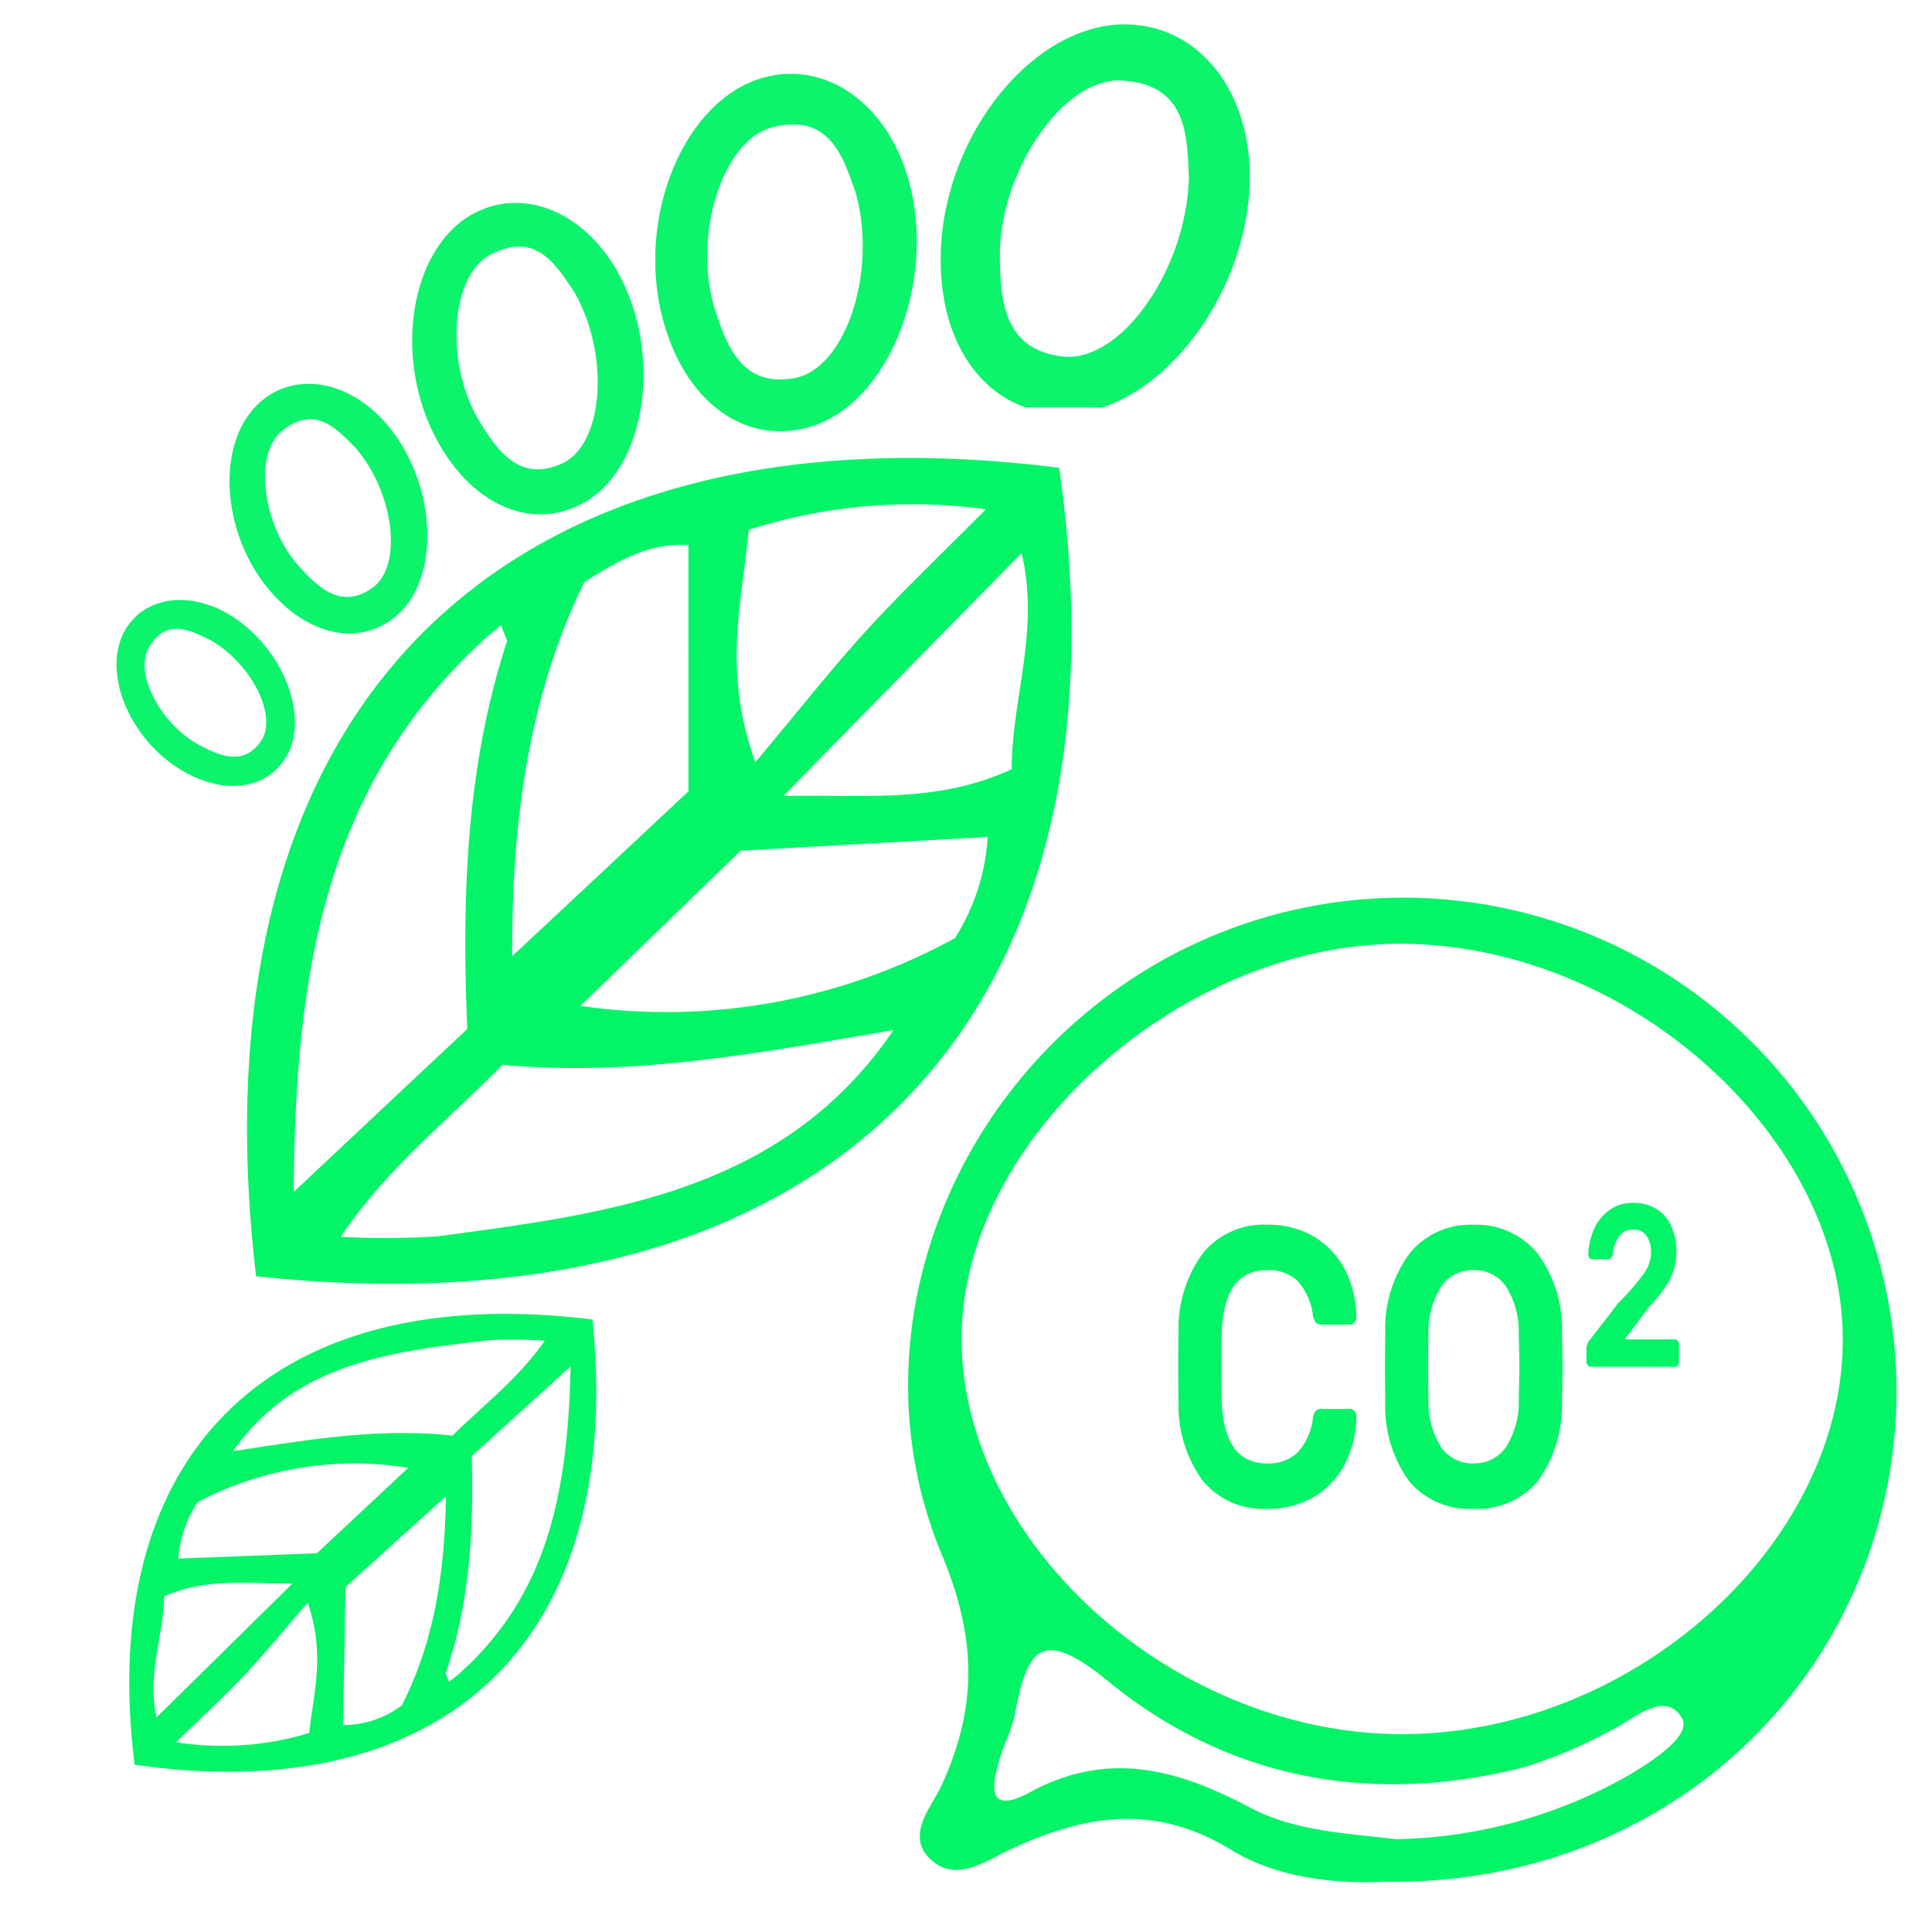 <svg xmlns="http://www.w3.org/2000/svg" xmlns:xlink="http://www.w3.org/1999/xlink" width="128" height="128" viewBox="0 0 128 128">
  <defs>
    <clipPath id="clip-path">
      <rect id="Rectangle_8" data-name="Rectangle 8" width="54.623" height="54.699" fill="none"/>
    </clipPath>
    <clipPath id="clip-path-2">
      <rect id="Rectangle_9" data-name="Rectangle 9" width="53" height="52" transform="translate(0.253 0.104)" fill="none"/>
    </clipPath>
    <clipPath id="clip-path-3">
      <rect id="Rectangle_9-2" data-name="Rectangle 9" width="47.951" height="47.951" fill="none"/>
    </clipPath>
    <clipPath id="clip-path-4">
      <rect id="Rectangle_9-3" data-name="Rectangle 9" width="42.025" height="42.025" fill="none"/>
    </clipPath>
    <clipPath id="clip-path-5">
      <rect id="Rectangle_9-4" data-name="Rectangle 9" width="34.474" height="34.474" fill="none"/>
    </clipPath>
    <clipPath id="clip-path-6">
      <rect id="Rectangle_9-5" data-name="Rectangle 9" width="27.825" height="27.825" fill="none"/>
    </clipPath>
    <clipPath id="clip-path-7">
      <rect id="Rectangle_8-2" data-name="Rectangle 8" width="30.615" height="30.657" fill="none"/>
    </clipPath>
    <clipPath id="clip-path-8">
      <rect id="Rectangle_10" data-name="Rectangle 10" width="65.485" height="65.264" fill="none"/>
    </clipPath>
    <clipPath id="clip-Beat_energy_icon8">
      <rect width="128" height="128"/>
    </clipPath>
  </defs>
  <g id="Beat_energy_icon8" data-name="Beat energy icon8" clip-path="url(#clip-Beat_energy_icon8)">
    <g id="Group_28" data-name="Group 28" transform="translate(-2 -7.34)">
      <g id="Group_25" data-name="Group 25" transform="translate(-5.507 -22.126)">
        <g id="Group_23" data-name="Group 23" transform="translate(0 0)">
          <g id="Group_16" data-name="Group 16" transform="translate(23.872 59.814)">
            <g id="Group_15" data-name="Group 15" transform="translate(0 0)" clip-path="url(#clip-path)">
              <path id="Path_47" data-name="Path 47" d="M.6,54.212C-3.993,15.289,18.092-3.87,53.8.651,59.064,37.314,38.586,58.262.6,54.212M43,37.875C34.369,39.331,25.768,41.03,16.924,40.2,13.3,43.9,9.31,46.992,6.2,51.6a55.136,55.136,0,0,0,6.4-.03C24.084,50.041,35.643,48.6,42.909,37.784c.243-.182.485-.379.364-.273.091-.137-.091.106-.273.364M15.969,11.785C5.108,21.538,3.181,34.189,3.09,48.63c4.551-4.278,8.1-7.615,11.5-10.8-.379-9.01-.046-17.49,2.639-25.711l-.41-1.031c-.288.228-.576.47-.849.7M29.242,5.763c-2.609-.152-4.6,1.016-6.9,2.457-3.792,7.736-4.809,16.2-4.778,24.786,3.792-3.534,7.418-6.932,11.68-10.922ZM22.082,36.3A39.746,39.746,0,0,0,46.9,31.808a14.1,14.1,0,0,0,2.169-6.7c-6.037.334-11.968.667-16.367.91-4.171,4.035-7.463,7.236-10.618,10.285m13.455-13.91c5.339-.121,10.148.531,15.123-1.775-.015-4.627,1.881-9.177.652-14.319C46,11.709,41.119,16.684,35.537,22.388M33.231,4.762c-.41,4.778-1.775,9.177.44,15.4,2.958-3.519,5.051-6.2,7.342-8.707,2.336-2.564,4.869-4.96,7.933-8.055A35.538,35.538,0,0,0,33.231,4.762" transform="translate(0.004 -0.005)" fill="#03f467"/>
            </g>
          </g>
          <g id="Group_18" data-name="Group 18" transform="translate(69.254 4.362)">
            <g id="Group_17" data-name="Group 17" transform="translate(0 0)" clip-path="url(#clip-path-2)">
              <path id="Path_48" data-name="Path 48" d="M20.477,11.975C20.267,19.721,14.3,27.24,8.3,27.327,3.188,27.379-.232,22.913.013,16.493c.3-7.9,6.315-15.16,12.421-14.969,4.8.157,8.182,4.553,8.043,10.45m-4.03-.279c-.122-2.722-.052-6.228-4.484-6.455C8.09,5.049,3.886,11.294,3.92,16.894c.035,2.983.279,6.158,4.135,6.629,3.821.471,8.217-5.67,8.391-11.828" transform="translate(0.574 25.198)" fill="#0bf46c"/>
            </g>
          </g>
          <g id="Group_19" data-name="Group 19" transform="translate(40.217 14.019) rotate(-17)">
            <g id="Group_17-2" data-name="Group 17" transform="translate(0 0)" clip-path="url(#clip-path-3)">
              <path id="Path_48-2" data-name="Path 48" d="M18.279,9.332c-.187,6.915-5.513,13.627-10.87,13.7-4.563.047-7.616-3.94-7.4-9.671C.276,6.311,5.649-.168,11.1,0c4.283.14,7.3,4.065,7.18,9.329m-3.6-.249c-.109-2.43-.047-5.56-4-5.762-3.457-.171-7.211,5.4-7.18,10.4.031,2.663.249,5.5,3.691,5.918,3.411.42,7.335-5.061,7.491-10.559" transform="translate(0.005 24.914)" fill="#0bf46c"/>
            </g>
          </g>
          <g id="Group_20" data-name="Group 20" transform="translate(19.208 29.958) rotate(-31)">
            <g id="Group_17-3" data-name="Group 17" transform="translate(0 0)" clip-path="url(#clip-path-4)">
              <path id="Path_48-3" data-name="Path 48" d="M16.02,8.179c-.164,6.06-4.832,11.943-9.527,12.011-4,.041-6.675-3.453-6.483-8.476C.242,5.531,4.951-.147,9.728,0c3.754.123,6.4,3.562,6.292,8.176M12.867,7.96c-.1-2.129-.041-4.873-3.508-5.05-3.03-.15-6.32,4.736-6.292,9.118.027,2.334.218,4.818,3.235,5.187,2.989.369,6.429-4.436,6.565-9.254" transform="translate(0.004 21.835)" fill="#0bf46c"/>
            </g>
          </g>
          <g id="Group_21" data-name="Group 21" transform="translate(6.893 48.074) rotate(-42)">
            <g id="Group_17-4" data-name="Group 17" transform="translate(0 0)" clip-path="url(#clip-path-5)">
              <path id="Path_48-4" data-name="Path 48" d="M13.142,6.709c-.134,4.971-3.964,9.8-7.815,9.853C2.046,16.6-.149,13.73.008,9.609.2,4.537,4.061-.121,7.98,0c3.079.1,5.251,2.922,5.162,6.707M10.555,6.53c-.078-1.747-.034-4-2.878-4.143C5.192,2.264,2.494,6.273,2.516,9.867c.022,1.915.179,3.952,2.654,4.255,2.452.3,5.274-3.639,5.386-7.591" transform="translate(0.003 17.912)" fill="#0bf46c"/>
            </g>
          </g>
          <g id="Group_22" data-name="Group 22" transform="translate(0 70.124) rotate(-62)">
            <g id="Group_17-5" data-name="Group 17" transform="translate(0 0)" clip-path="url(#clip-path-6)">
              <path id="Path_48-5" data-name="Path 48" d="M10.607,5.415c-.108,4.013-3.2,7.908-6.308,7.953C1.651,13.4-.12,11.082.006,7.756.16,3.662,3.278-.1,6.441,0c2.485.081,4.238,2.359,4.166,5.413M8.519,5.271C8.456,3.861,8.492,2.044,6.2,1.927c-2.006-.1-4.184,3.136-4.166,6.037.018,1.545.145,3.19,2.142,3.434,1.979.244,4.257-2.937,4.347-6.127" transform="translate(0.003 14.457)" fill="#0bf46c"/>
            </g>
          </g>
        </g>
        <g id="Group_24" data-name="Group 24" transform="translate(46.572 147.27) rotate(-179)">
          <g id="Group_15-2" data-name="Group 15" transform="translate(0 0)" clip-path="url(#clip-path-7)">
            <path id="Path_47-2" data-name="Path 47" d="M.338,30.384C-2.238,8.569,10.14-2.169,30.153.365,33.1,20.913,21.626,32.654.338,30.384M24.1,21.228c-4.837.816-9.658,1.768-14.615,1.3C7.454,24.6,5.218,26.338,3.475,28.922a30.9,30.9,0,0,0,3.588-.017c6.436-.859,12.914-1.666,16.987-7.728.136-.1.272-.213.2-.153.051-.077-.051.06-.153.2M8.95,6.6C2.863,12.072,1.783,19.162,1.732,27.256c2.551-2.4,4.54-4.268,6.444-6.053-.213-5.05-.026-9.8,1.479-14.41l-.23-.578c-.162.128-.323.264-.476.391M16.389,3.23a6.423,6.423,0,0,0-3.868,1.377C10.4,8.943,9.826,13.687,9.843,18.5c2.125-1.981,4.157-3.885,6.546-6.121ZM12.376,20.344a22.276,22.276,0,0,0,13.909-2.517A7.9,7.9,0,0,0,27.5,14.07c-3.384.187-6.708.374-9.173.51-2.338,2.261-4.183,4.055-5.951,5.764m7.541-7.8c2.993-.068,5.688.3,8.476-.995-.009-2.593,1.054-5.144.366-8.026-2.976,3.035-5.713,5.824-8.842,9.02M18.625,2.669c-.23,2.678-.995,5.144.247,8.629,1.658-1.972,2.831-3.477,4.115-4.88C24.3,4.981,25.715,3.638,27.433,1.9a19.918,19.918,0,0,0-8.808.765" transform="translate(0.002 -0.003)" fill="#03f467"/>
          </g>
        </g>
      </g>
      <g id="Group_27" data-name="Group 27" transform="translate(62.17 66.772)">
        <g id="Group_26" data-name="Group 26" transform="translate(0 0)" clip-path="url(#clip-path-8)">
          <path id="Path_49" data-name="Path 49" d="M31.645,65.23c-3.156.147-7.093-.177-10.248-2.109-5.058-3.1-9.673-2.33-14.569-.059-1.607.737-3.524,2.2-5.205.811-1.946-1.622-.044-3.613.6-5.043,2.359-5.176,2.33-9.688.015-15.247-5.456-13.05-.59-28.208,10.646-36.79A32.692,32.692,0,0,1,63.952,42.6C59.573,56.324,46.818,65.451,31.645,65.23m.9-9.776c15.173.088,29.181-12.224,29.373-25.864C62.109,16.171,48.115,3.343,33,3.092,18.359,2.856,3.613,15.876,3.54,29.118c-.074,13.551,13.89,26.232,29,26.336m-.192,6.96a32.336,32.336,0,0,0,15.38-4.232c1.622-.958,4.2-2.654,3.539-3.79-1.15-1.946-3.318.177-4.807.87A31.5,31.5,0,0,1,40.8,57.651c-10.13,2.551-19.6.8-27.559-5.707C8.818,48.331,7.9,49.776,7.078,54.1c-.192,1.017-.708,1.946-1,2.949-.56,1.814-.885,3.819,1.991,2.256,5.176-2.816,9.806-1.519,14.583,1.017,2.949,1.563,6.37,1.7,9.7,2.094" transform="translate(-0.001 0.005)" fill="#03f467"/>
        </g>
      </g>
    </g>
    <path id="Path_50" data-name="Path 50" d="M6.96,4.963A5.192,5.192,0,0,1,2.69,3.107,8.5,8.5,0,0,1,1.08-2.122q-.02-.706-.02-2.3,0-1.621.02-2.353a8.431,8.431,0,0,1,1.63-5.216A5.189,5.189,0,0,1,6.96-13.86a5.879,5.879,0,0,1,3.1.8,5.44,5.44,0,0,1,2.04,2.17,6.921,6.921,0,0,1,.76,3.1v.052a.507.507,0,0,1-.13.353.385.385,0,0,1-.29.144h-1.9a.465.465,0,0,1-.36-.131,1.123,1.123,0,0,1-.2-.5,4.12,4.12,0,0,0-1.06-2.314,2.847,2.847,0,0,0-1.98-.667q-2.88,0-3,4.209-.02.706-.02,2.17t.02,2.222q.12,4.209,3,4.209a2.85,2.85,0,0,0,1.99-.68,4.03,4.03,0,0,0,1.05-2.3.935.935,0,0,1,.19-.5.5.5,0,0,1,.37-.131h1.9a.391.391,0,0,1,.31.157.521.521,0,0,1,.11.392A6.921,6.921,0,0,1,12.1,2a5.44,5.44,0,0,1-2.04,2.17A5.879,5.879,0,0,1,6.96,4.963Zm13.66,0a5.243,5.243,0,0,1-4.24-1.8A8.451,8.451,0,0,1,14.78-2.2q-.02-.758-.02-2.222,0-1.49.02-2.248A8.391,8.391,0,0,1,16.42-12a5.2,5.2,0,0,1,4.2-1.856A5.233,5.233,0,0,1,24.83-12a8.353,8.353,0,0,1,1.65,5.333q.04,1.516.04,2.248,0,.706-.04,2.222a8.531,8.531,0,0,1-1.62,5.359A5.243,5.243,0,0,1,20.62,4.963Zm0-3.007A2.547,2.547,0,0,0,22.76.9a5.608,5.608,0,0,0,.86-3.229q.04-1.569.04-2.118,0-.6-.04-2.118a5.608,5.608,0,0,0-.86-3.229,2.547,2.547,0,0,0-2.14-1.059A2.528,2.528,0,0,0,18.5-9.795a5.608,5.608,0,0,0-.86,3.229q-.02.758-.02,2.118,0,1.333.02,2.118A5.665,5.665,0,0,0,18.49.9,2.521,2.521,0,0,0,20.62,1.957Zm7.765-6.405a.243.243,0,0,1-.2-.107.414.414,0,0,1-.082-.259v-.778a1,1,0,0,1,.292-.717L30.24-8.7a16.178,16.178,0,0,0,1.674-1.929A2.422,2.422,0,0,0,32.386-12a1.894,1.894,0,0,0-.3-1.128,1.029,1.029,0,0,0-.892-.412,1.091,1.091,0,0,0-.922.45,2.348,2.348,0,0,0-.42,1.167.466.466,0,0,1-.128.267.306.306,0,0,1-.21.084H28.478a.212.212,0,0,1-.175-.091.341.341,0,0,1-.07-.213,4.376,4.376,0,0,1,.373-1.685,3.069,3.069,0,0,1,1.015-1.266,2.6,2.6,0,0,1,1.563-.48,2.847,2.847,0,0,1,1.581.419,2.6,2.6,0,0,1,.974,1.151,4.038,4.038,0,0,1,.327,1.662,3.871,3.871,0,0,1-.437,1.845,8.327,8.327,0,0,1-1.336,1.769l-1.657,2.2h3.325a.244.244,0,0,1,.2.1.428.428,0,0,1,.076.267v1.083a.436.436,0,0,1-.076.259.238.238,0,0,1-.2.107Z" transform="translate(77 95)" fill="#03f467"/>
  </g>
</svg>
